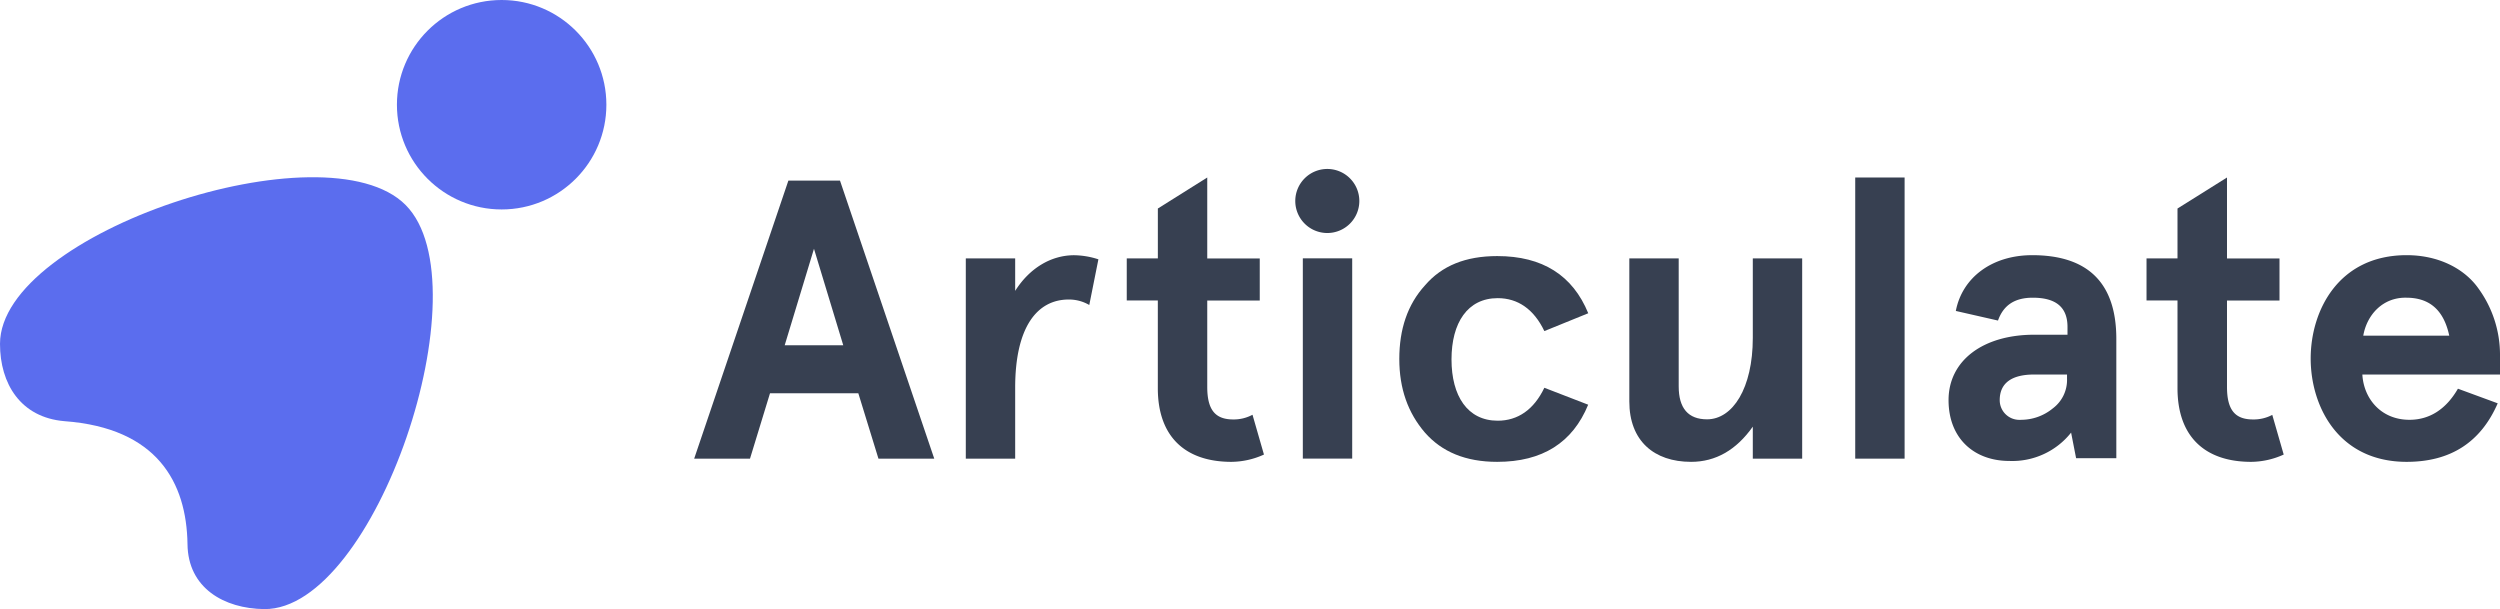 <svg id="Layer_1" data-name="Layer 1" xmlns="http://www.w3.org/2000/svg" viewBox="0 0 1000 243.64"><path d="M351.38,183.46l-8.05-26.15H308l-8,26.15H277.67L315.35,72.25H336L373.7,183.46ZM325.59,99.51,313.88,138.1H337.3Z" fill="#374051"/><path d="M406.07,183.46H386.32V103.35h19.75v13c5.67-9,14.27-14.26,23.6-14.26a32.56,32.56,0,0,1,9.69,1.64L435.71,122a16,16,0,0,0-8.24-2.19c-12.62,0-21.4,11-21.4,35.3Z" fill="#374051"/><path d="M505.58,181.82a32,32,0,0,1-13,2.92c-18.47,0-29.45-10.06-29.45-29.44V120.18H450.7V103.35h12.44V83.41L482.9,71v32.38h21v16.83h-21v34.57c0,9.51,3.47,13,10.42,13A15.84,15.84,0,0,0,501,165.9Z" fill="#374051"/><path d="M521.86,71.34a12.81,12.81,0,1,1,0,18.11A12.81,12.81,0,0,1,521.86,71.34Zm-.73,32h19.75v80.11H521.13Z" fill="#374051"/><path d="M635.27,161.88c-6.22,15.18-18.3,22.86-36.4,22.86-12.63,0-22.14-4-28.9-11.7-6.77-7.87-10.25-17.56-10.25-29.45S563,121.82,570,114.14c6.76-7.87,16.27-11.71,28.9-11.71,18.1,0,30.18,7.69,36.4,22.87l-17.56,7.13c-4.21-8.78-10.61-13.17-18.66-13.17-12.07,0-18.48,9.88-18.48,24.51s6.41,24.51,18.48,24.51c8.05,0,14.45-4.39,18.66-13.17Z" fill="#374051"/><path d="M720.87,183.46H701.12v-12.8c-6.59,9.33-14.82,14.08-24.7,14.08-14.81,0-24.69-8.41-24.69-24.14V103.35h19.75v51.21c0,8.78,3.84,13.17,11.34,13.17,10.25,0,18.3-12.43,18.3-32.56V103.35h19.75Z" fill="#374051"/><path d="M742.09,71h19.75V183.46H742.09Z" fill="#374051"/><path d="M782.33,124.38c2.56-13.35,14.45-22.31,30.55-22.31,22.31,0,33.65,11.15,33.65,33.47v47.74H830.44l-2-10.24a30,30,0,0,1-24.69,11.34c-14.08,0-24.33-9-24.33-24.33,0-15.91,13.9-26.16,34.21-26.16H827v-3.11c0-7.86-4.57-11.7-13.9-11.7-7.13,0-11.71,2.92-13.9,9.14Zm26,43.54a20,20,0,0,0,12.81-4.58,14.16,14.16,0,0,0,5.67-11.89v-1.64H813.61c-9,0-13.72,3.47-13.72,10.24a7.85,7.85,0,0,0,7.8,7.89l.61,0Z" fill="#374051"/><path d="M913.48,181.82a32,32,0,0,1-13,2.92C882,184.74,871,174.68,871,155.3V120.18H858.61V103.35H871V83.41L890.8,71v32.38h21v16.83h-21v34.57c0,9.51,3.47,13,10.42,13a15.84,15.84,0,0,0,7.69-1.83Z" fill="#374051"/><path d="M1000,149.81H944.94c.55,9.69,7.5,18.11,18.84,18.11,8.05,0,14.64-4.21,19.39-12.44l15.91,5.85c-6.76,15.55-18.84,23.41-36.4,23.41-27.43,0-38.41-22.31-38.41-41.33s11-41.34,38.41-41.34c12.63,0,23.05,5.3,28.72,13.35a45.14,45.14,0,0,1,8.6,26.16Zm-54.69-15.55H979.7c-2.2-10.24-7.87-15.18-17.2-15.18C953.17,118.9,946.77,125.85,945.31,134.26Z" fill="#374051"/><path d="M25.79,168.47C8.23,167,0,153.47,0,137.55,0,93.1,130.42,49.94,162.25,82S150.17,244,105.73,243.64c-16.1-.18-30.55-8.41-30.73-26C74.63,193,62.92,171.21,25.79,168.47Z" fill="#5b6dee"/><circle cx="200.66" cy="41.89" r="41.89" fill="#5b6dee"/></svg>